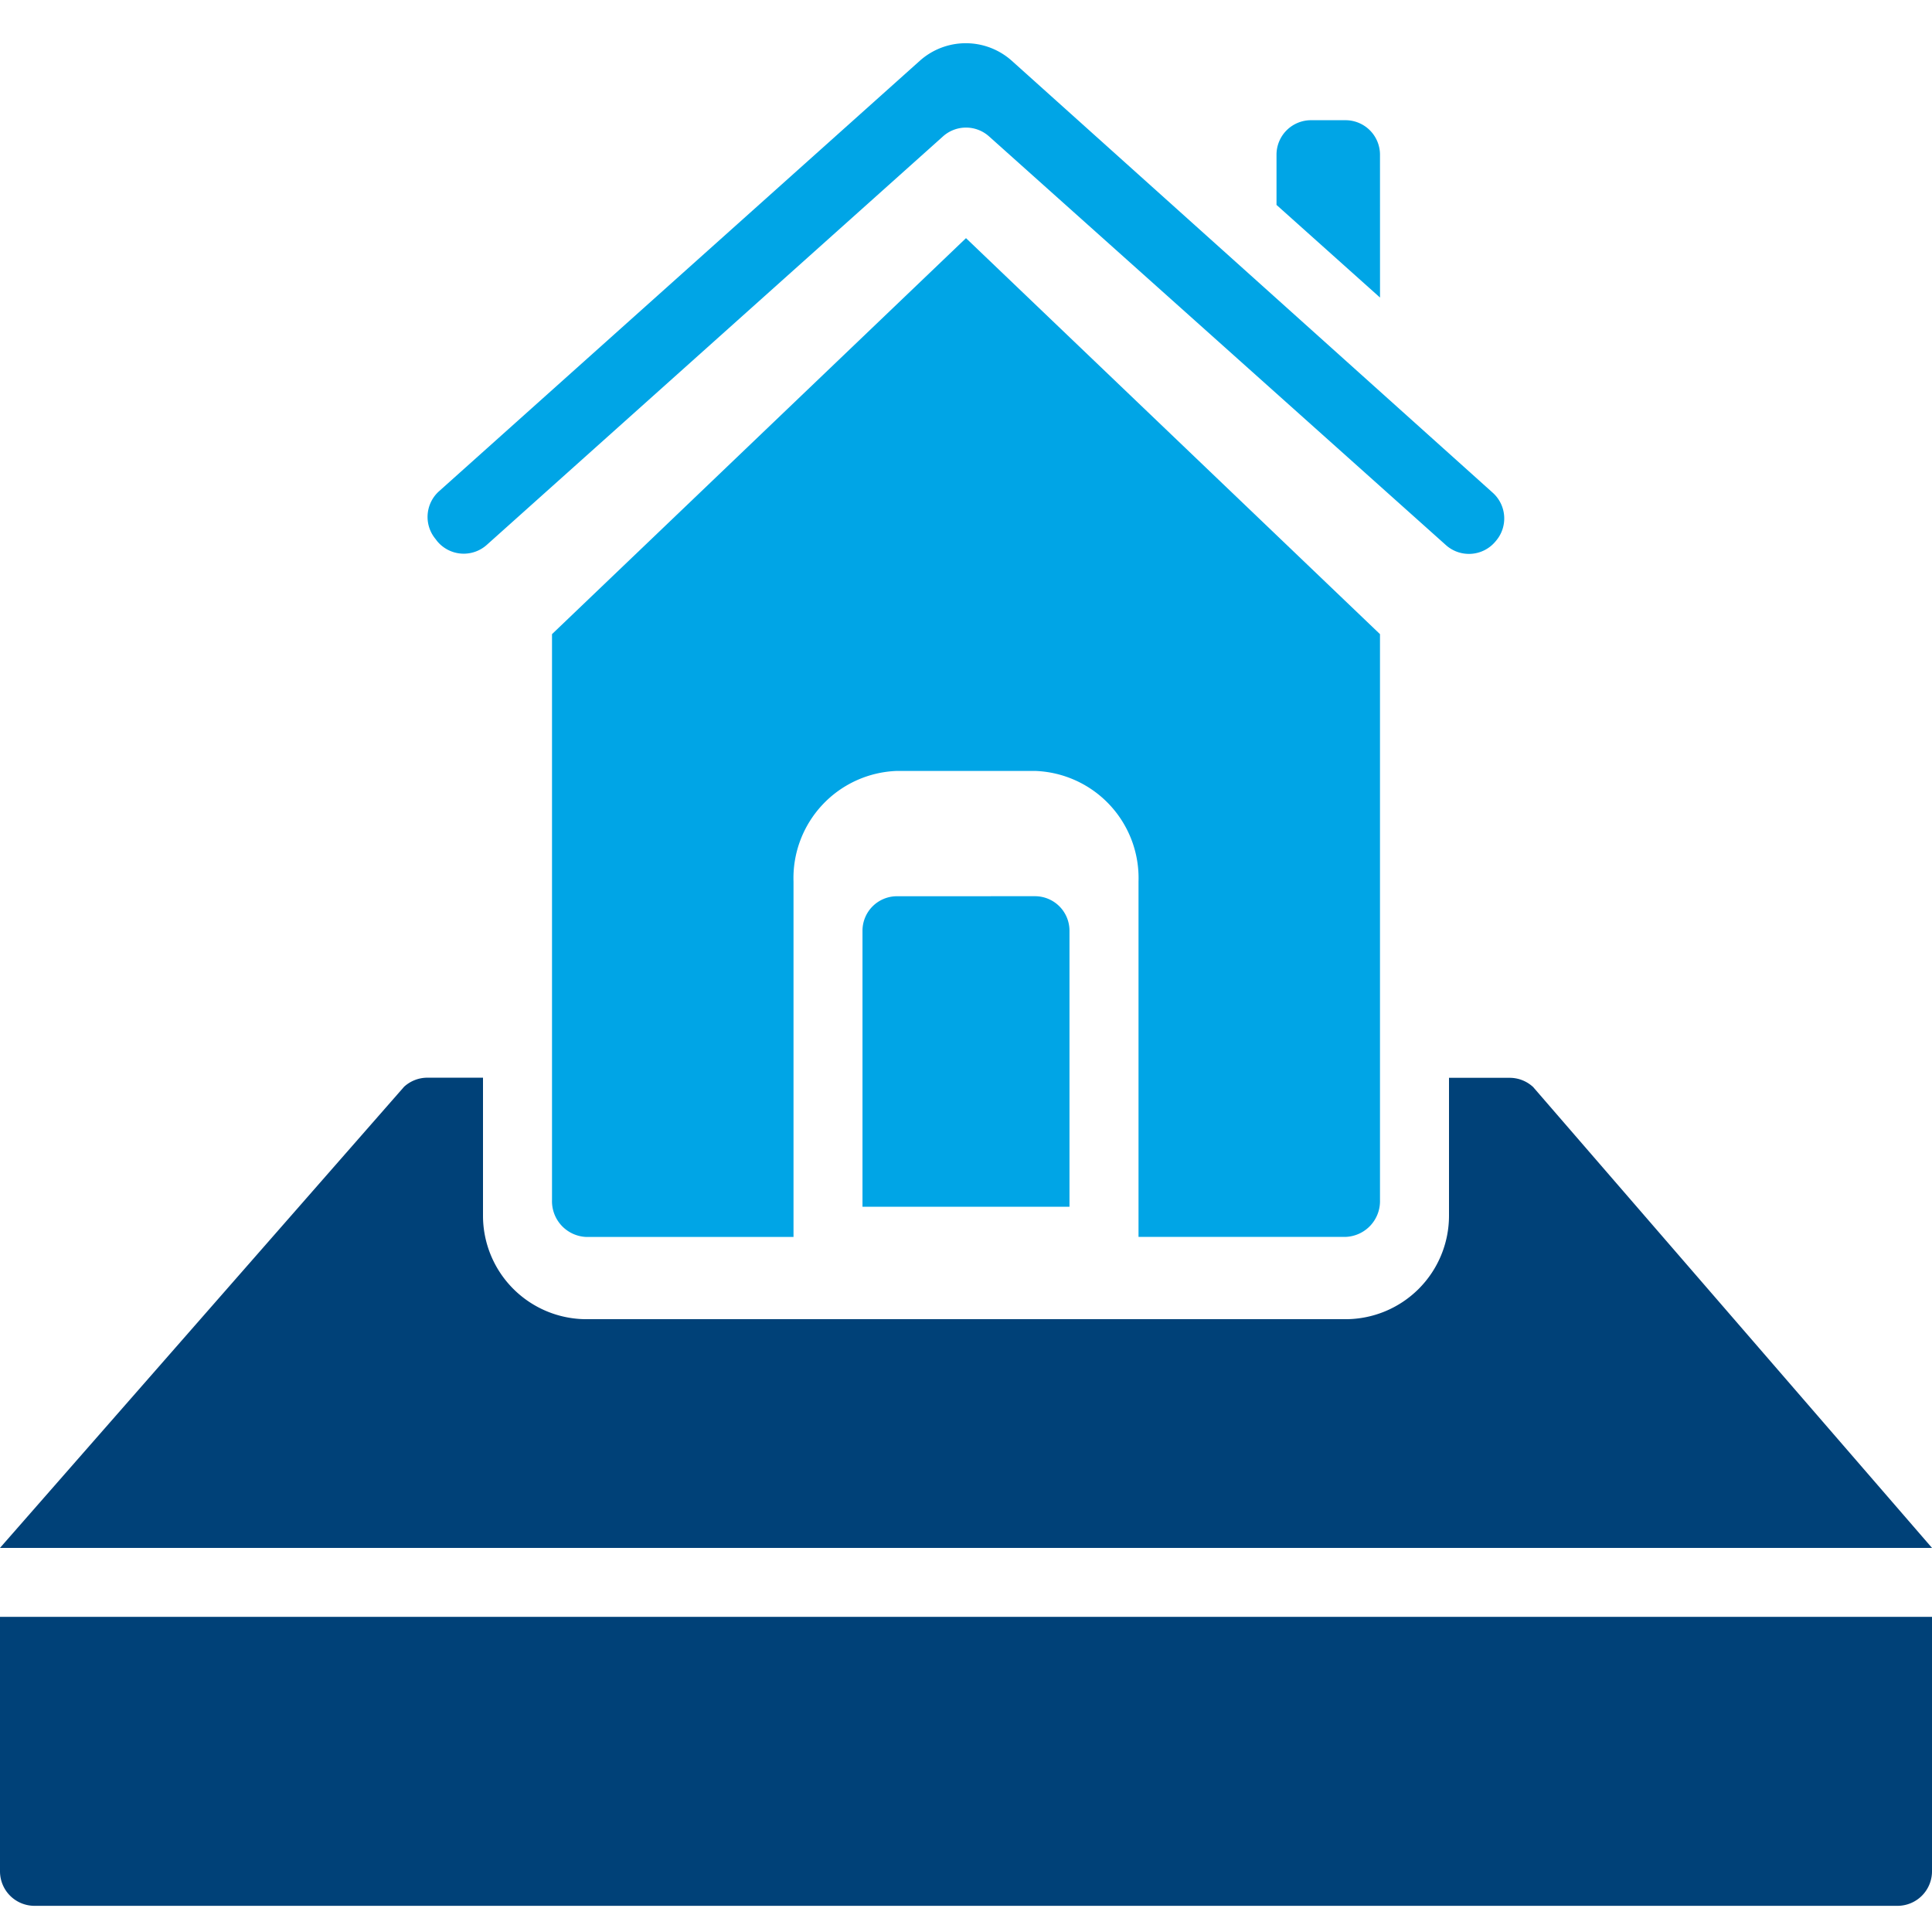 <svg xmlns="http://www.w3.org/2000/svg" xmlns:xlink="http://www.w3.org/1999/xlink" width="64" height="64" viewBox="0 0 64 64">
  <defs>
    <clipPath id="clip-path">
      <rect id="Rectangle_1" data-name="Rectangle 1" width="64" height="64" transform="translate(137 10)" fill="#9f3737"/>
    </clipPath>
  </defs>
  <g id="Plot_Size" data-name="Plot Size" transform="translate(-137 -10)" clip-path="url(#clip-path)">
    <g id="plot" transform="translate(137 10)">
      <g id="Page-1_5_">
        <g id="_x30_06---House-Plot">
          <path id="Path_47_" d="M29.714,32.133a1.143,1.143,0,0,0-1.143,1.143v9.143h6.857V33.275a1.143,1.143,0,0,0-1.143-1.143Z" transform="translate(0 -2.444)" fill="#00a5e6" fill-rule="evenodd"/>
          <path id="Path_46_" d="M44.571,46.419A1.184,1.184,0,0,0,45.714,45.2V26.452L32,13.334,18.286,26.452V45.2a1.184,1.184,0,0,0,1.143,1.221h6.857V34.647a3.552,3.552,0,0,1,3.429-3.664h4.571a3.552,3.552,0,0,1,3.429,3.664V46.419Z" transform="translate(0 -5.445)" fill="#00a5e6" fill-rule="evenodd"/>
          <path id="Path_45_" d="M50.787,34.009a1.143,1.143,0,0,0-.777-.305H48v4.571A3.429,3.429,0,0,1,44.571,41.7H19.429A3.429,3.429,0,0,1,16,38.275V33.7H14.159a1.143,1.143,0,0,0-.773.3L0,49.276H64Z" transform="translate(0 2)" fill="#004178" fill-rule="evenodd"/>
          <path id="Path_44_" d="M45.714,11.561a1.143,1.143,0,0,0-1.143-1.143H43.429a1.143,1.143,0,0,0-1.143,1.143v1.663l3.429,3.069Z" transform="translate(0 -6.436)" fill="#00a5e6" fill-rule="evenodd"/>
          <path id="Path_43_" d="M14.48,24.361a1.143,1.143,0,0,0,1.645.125L31.238,10.954a1.143,1.143,0,0,1,1.525,0L47.9,24.495a1.143,1.143,0,0,0,1.632-.114l.027-.032a1.143,1.143,0,0,0-.106-1.587L33.52,8.452a2.286,2.286,0,0,0-3.053,0L14.544,22.709a1.143,1.143,0,0,0-.12,1.578Z" transform="translate(0 -6.436)" fill="#00a5e6" fill-rule="evenodd"/>
          <path id="Path_42_" d="M0,51.561V59.99a1.143,1.143,0,0,0,1.143,1.143H62.857A1.143,1.143,0,0,0,64,59.99V51.561Z" transform="translate(0 2)" fill="#004178" fill-rule="evenodd"/>
        </g>
      </g>
    </g>
  </g>
</svg>

